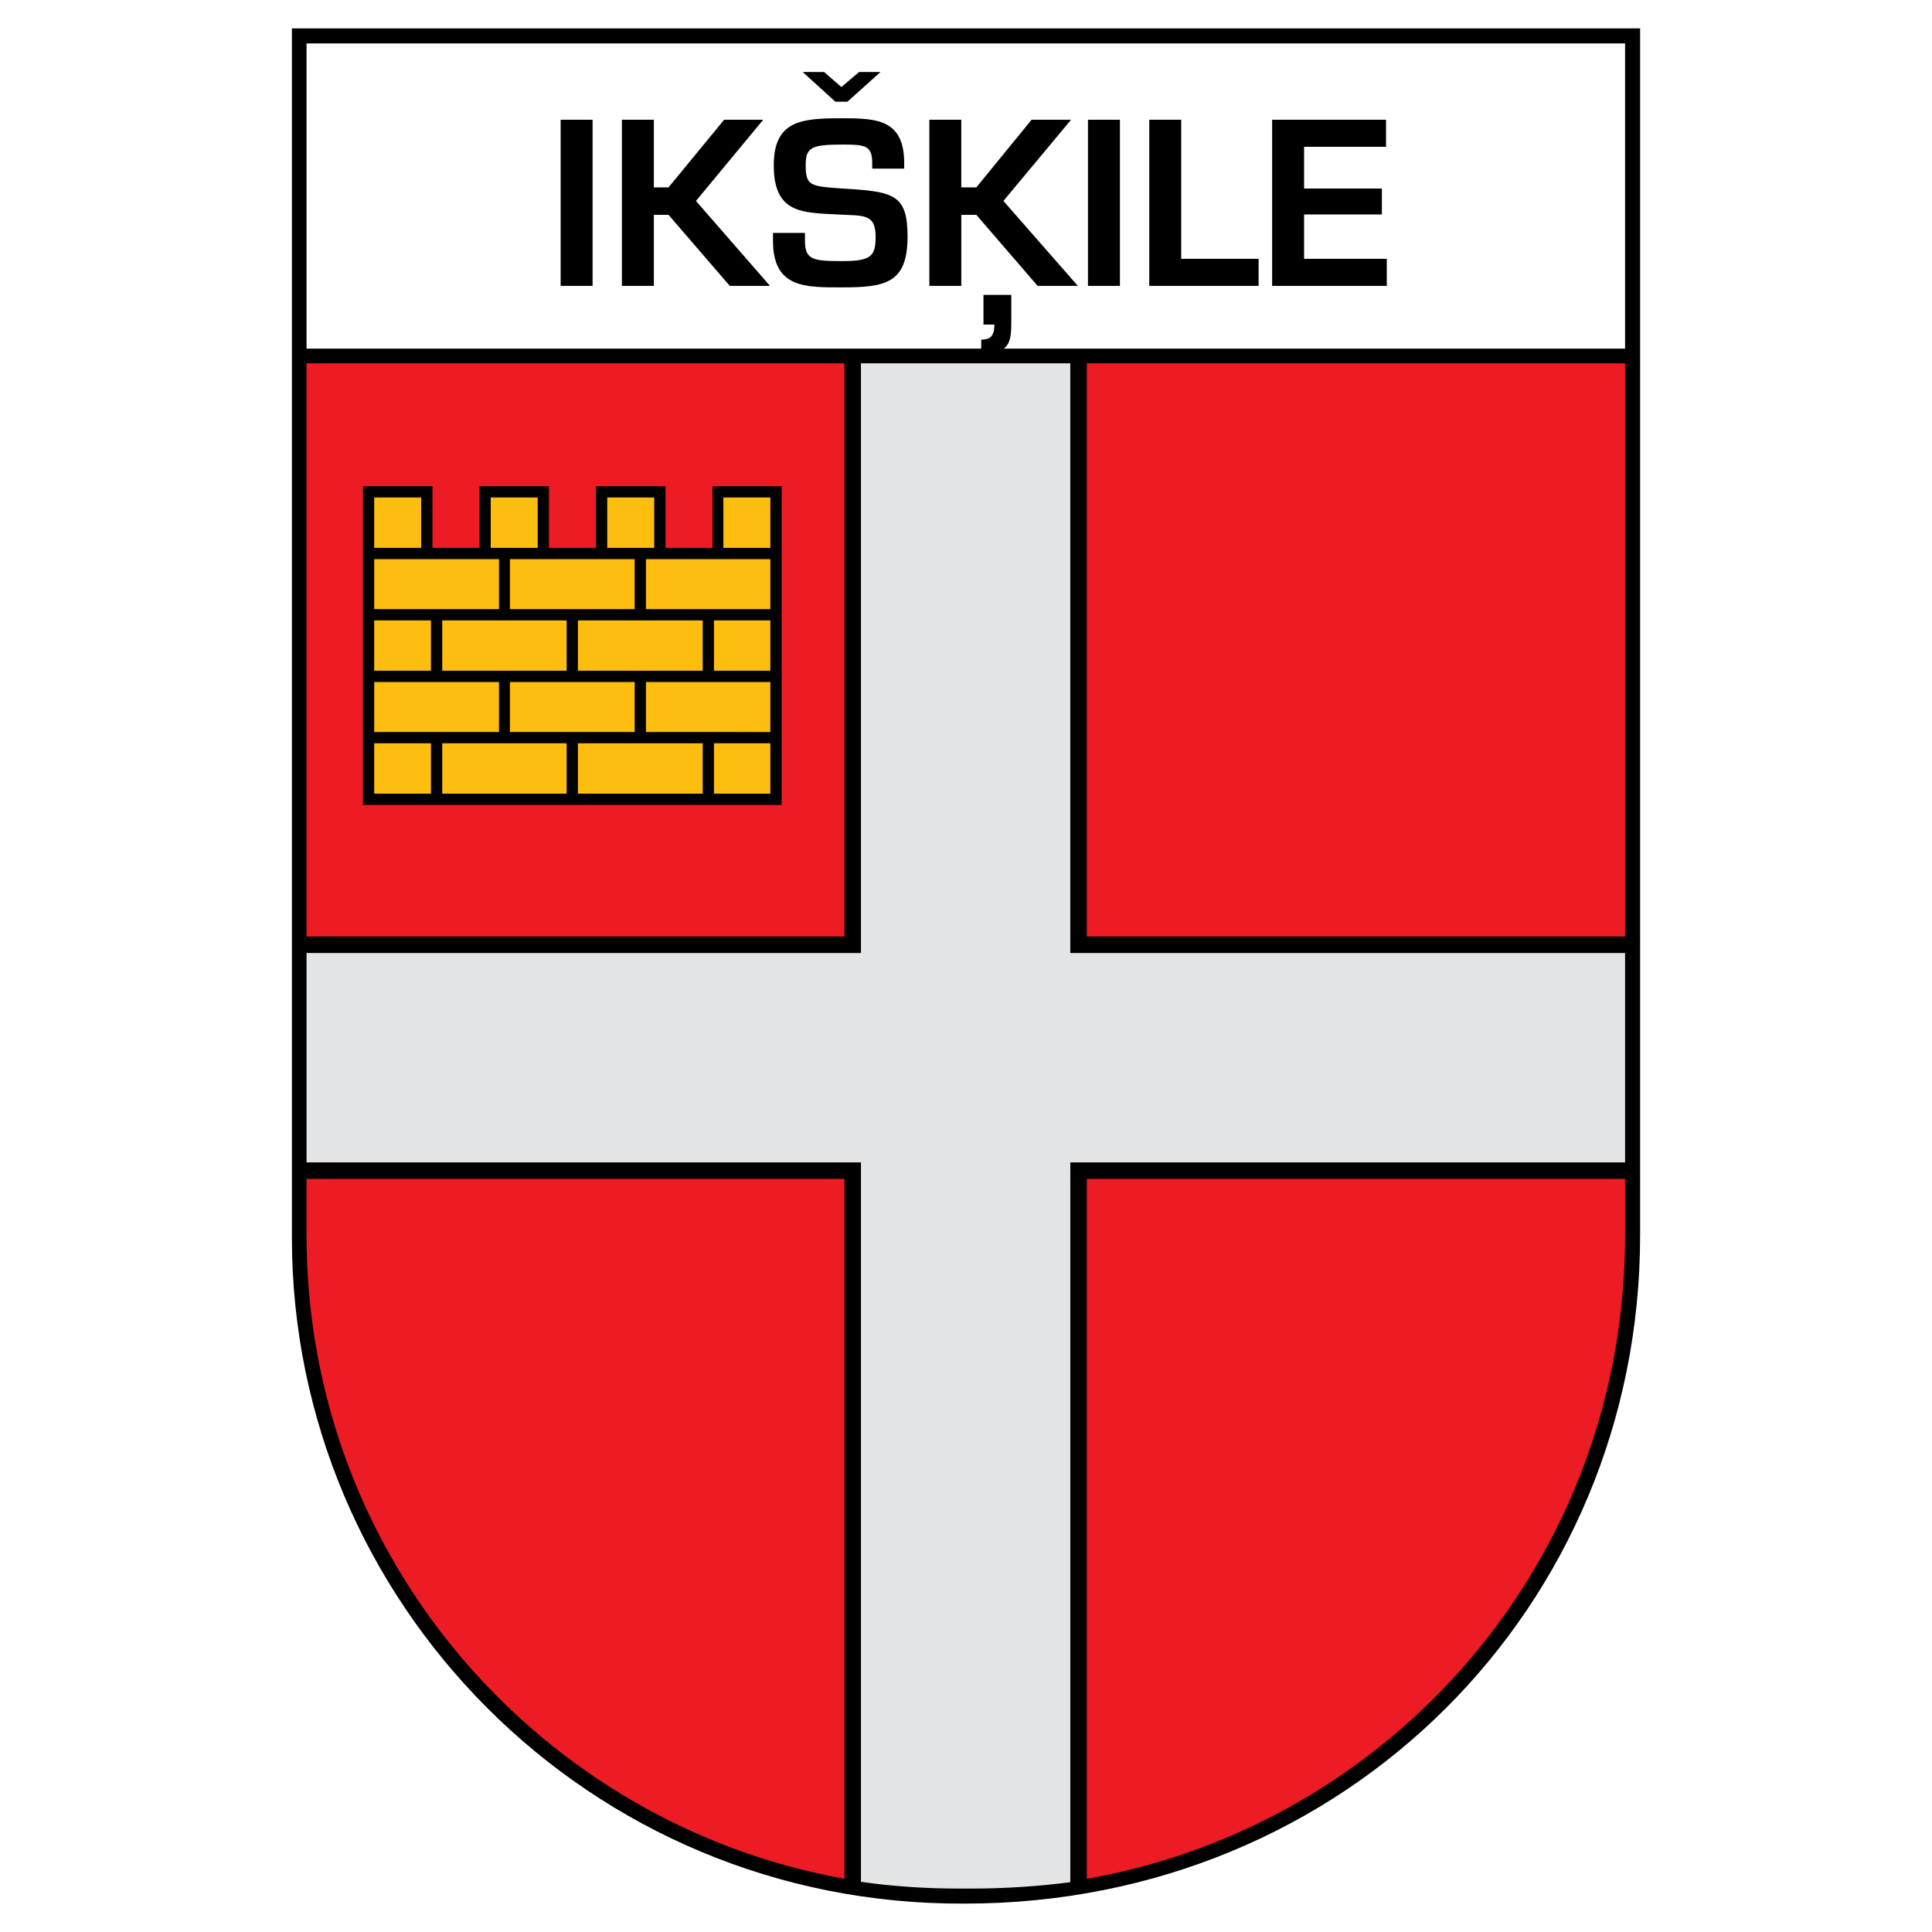 <?xml version="1.0" encoding="utf-8"?>
<!-- Generator: Adobe Illustrator 13.0.0, SVG Export Plug-In . SVG Version: 6.00 Build 14948)  -->
<!DOCTYPE svg PUBLIC "-//W3C//DTD SVG 1.0//EN" "http://www.w3.org/TR/2001/REC-SVG-20010904/DTD/svg10.dtd">
<svg version="1.0" id="Layer_1" xmlns="http://www.w3.org/2000/svg" xmlns:xlink="http://www.w3.org/1999/xlink" x="0px" y="0px"
	 width="192.756px" height="192.756px" viewBox="0 0 192.756 192.756" enable-background="new 0 0 192.756 192.756"
	 xml:space="preserve">
<g>
	<polygon fill-rule="evenodd" clip-rule="evenodd" fill="#FFFFFF" points="0,0 192.756,0 192.756,192.756 0,192.756 0,0 	"/>
	<path fill-rule="evenodd" clip-rule="evenodd" d="M163.635,2.834v120.412c0,37.012-29.326,66.676-67.351,66.676
		c-37.612,0.225-67.162-30.15-67.162-66.451V2.834H163.635L163.635,2.834z"/>
	<polygon fill-rule="evenodd" clip-rule="evenodd" fill="#FFFFFF" points="30.584,34.784 162.135,34.784 162.135,4.334 
		30.584,4.334 30.584,34.784 	"/>
	<polygon fill-rule="evenodd" clip-rule="evenodd" points="59.122,11.947 55.935,11.947 55.935,28.522 59.122,28.522 59.122,11.947 
			"/>
	<polygon fill-rule="evenodd" clip-rule="evenodd" points="65.234,11.947 62.047,11.947 62.047,28.522 65.234,28.522 65.234,21.434 
		66.697,21.434 72.81,28.522 76.822,28.522 69.435,20.047 76.147,11.947 72.247,11.947 66.697,18.697 65.234,18.697 65.234,11.947 	
		"/>
	<path fill-rule="evenodd" clip-rule="evenodd" d="M77.122,23.234v0.788c0,4.762,3.262,4.65,6.937,4.65
		c4.275,0,6.488-0.413,6.488-5.062c0-4.238-1.388-4.5-6.488-4.8c-3.225-0.225-3.675-0.263-3.675-2.325
		c0-1.763,0.525-2.062,3.675-2.062c2.25,0,2.963,0.075,2.963,1.875v0.525h3.188v-0.562c0-4.35-2.775-4.462-6.15-4.462
		c-3.975,0-6.862,0.15-6.862,4.688c0,4.837,2.85,4.725,6.413,4.913c2.475,0.15,3.75-0.15,3.75,2.212c0,1.913-0.413,2.438-3.3,2.438
		c-2.925,0-3.75-0.113-3.75-2.025v-0.788H77.122L77.122,23.234z M84.547,10.147l3.3-2.962h-2.138l-1.762,1.5l-1.726-1.5h-2.137
		l3.263,2.962H84.547L84.547,10.147z"/>
	<path fill-rule="evenodd" clip-rule="evenodd" d="M95.909,11.947h-3.187v16.575h3.187v-7.088h1.5l6.112,7.088h4.014l-7.426-8.475
		l6.75-8.1h-3.938l-5.513,6.75h-1.5V11.947L95.909,11.947z M97.897,35.197h0.525c2.4,0,2.475-1.275,2.475-3.188v-2.587h-2.775v2.962
		h1.088c0,1.238-0.486,1.5-1.312,1.5V35.197L97.897,35.197z"/>
	<polygon fill-rule="evenodd" clip-rule="evenodd" points="111.734,11.947 108.547,11.947 108.547,28.522 111.734,28.522 
		111.734,11.947 	"/>
	<polygon fill-rule="evenodd" clip-rule="evenodd" points="117.848,11.947 114.66,11.947 114.66,28.522 125.572,28.522 
		125.572,25.822 117.848,25.822 117.848,11.947 	"/>
	<polygon fill-rule="evenodd" clip-rule="evenodd" points="130.109,14.647 138.283,14.647 138.283,11.947 126.922,11.947 
		126.922,28.522 138.359,28.522 138.359,25.822 130.109,25.822 130.109,21.397 137.871,21.397 137.871,18.81 130.109,18.81 
		130.109,14.647 	"/>
	<path fill-rule="evenodd" clip-rule="evenodd" fill="#ED1C24" d="M84.247,187.445c-30-5.361-53.663-31.688-53.663-64.199v-5.625
		h53.663V187.445L84.247,187.445z"/>
	<path fill-rule="evenodd" clip-rule="evenodd" fill="#ED1C24" d="M162.135,117.621v5.625c0,32.512-23.363,58.875-53.701,64.199
		v-69.824H162.135L162.135,117.621z"/>
	<path fill-rule="evenodd" clip-rule="evenodd" fill="#ED1C24" d="M162.135,36.247v57.188h-53.701V36.247
		C124.709,36.247,141.658,36.247,162.135,36.247L162.135,36.247z"/>
	<path fill-rule="evenodd" clip-rule="evenodd" fill="#E4E5E6" d="M162.135,95.084v20.887h-55.35l0,0v2.102l0,0v69.711
		c-3.039,0.412-6.602,0.639-9.788,0.639h-1.463c-3.112,0-6.637-0.227-9.637-0.676v-69.674l0,0v-2.102l0,0H30.584V95.084h55.312l0,0
		v-2.1l0,0V36.247c6.712,0,14.175,0,20.888,0v56.737l0,0v2.1l0,0H162.135L162.135,95.084z"/>
	<path fill-rule="evenodd" clip-rule="evenodd" fill="#ED1C24" d="M30.584,93.434V36.247c20.438,0,37.388,0,53.663,0v57.188H30.584
		L30.584,93.434z"/>
	<path fill-rule="evenodd" clip-rule="evenodd" d="M43.147,48.509v6.15h4.688v-6.15c2.288,0,4.613,0,6.938,0v6.15h4.688v-6.15
		c2.288,0,4.612,0,6.938,0v6.15h4.688v-6.15c2.287,0,4.612,0,6.9,0c0,10.612,0,21.188,0,31.8c-13.913,0-27.862,0-41.775,0
		c0-10.612,0-21.188,0-31.8C38.535,48.509,40.822,48.509,43.147,48.509L43.147,48.509z"/>
	<path fill-rule="evenodd" clip-rule="evenodd" fill="#FEBE10" d="M49.785,68.046h-12.45v4.988h12.45V68.046L49.785,68.046z
		 M63.322,68.046h-12.45v4.988h12.45V68.046L63.322,68.046z M42.997,61.896h-5.663v5.025h5.663V61.896L42.997,61.896z
		 M56.535,61.896H44.122v5.025h12.413V61.896L56.535,61.896z M70.109,61.896H57.66v5.025h12.45V61.896L70.109,61.896z
		 M56.535,79.184v-5.025H44.122v5.025H56.535L56.535,79.184z M70.109,79.184v-5.025H57.66v5.025H70.109L70.109,79.184z
		 M49.785,55.784h-12.45v4.988h12.45V55.784L49.785,55.784z M63.322,55.784h-12.45v4.988h12.45V55.784L63.322,55.784z
		 M76.859,60.772v-4.988H64.447v4.988H76.859L76.859,60.772z M76.859,66.921v-5.025h-5.625v5.025H76.859L76.859,66.921z
		 M76.859,73.034v-4.988H64.447v4.988H76.859L76.859,73.034z M76.859,79.184v-5.025h-5.625v5.025H76.859L76.859,79.184z
		 M37.334,79.184h5.663v-5.025h-5.663V79.184L37.334,79.184z M76.859,49.634h-4.688v5.025h4.688V49.634L76.859,49.634z
		 M60.584,54.659h4.688v-5.025h-4.688V54.659L60.584,54.659z M48.959,54.659h4.688v-5.025h-4.688V54.659L48.959,54.659z
		 M42.022,54.659v-5.025h-4.688v5.025H42.022L42.022,54.659z"/>
</g>
</svg>
